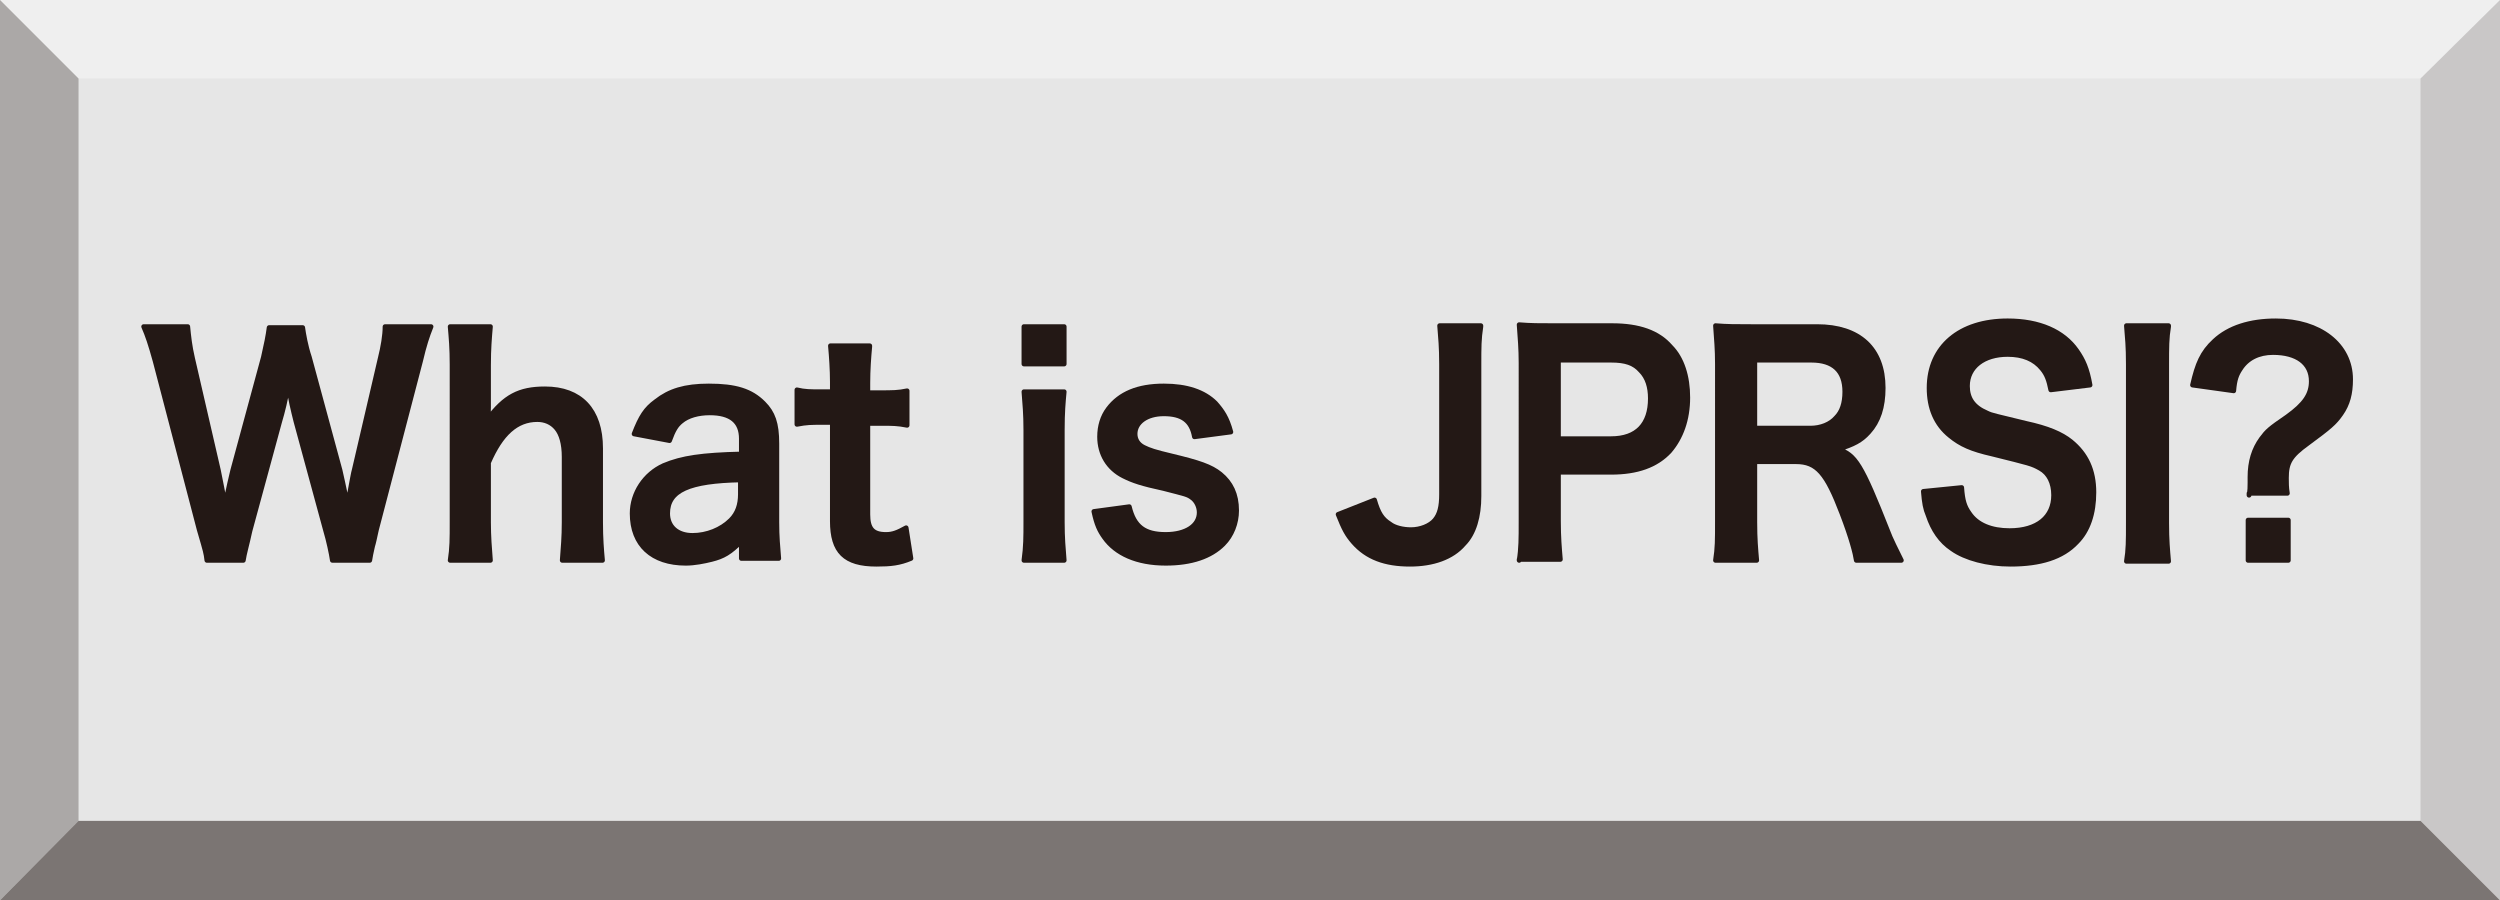 <?xml version="1.0" encoding="utf-8"?>
<!-- Generator: Adobe Illustrator 26.3.1, SVG Export Plug-In . SVG Version: 6.00 Build 0)  -->
<svg version="1.1" id="レイヤー_1" xmlns="http://www.w3.org/2000/svg" xmlns:xlink="http://www.w3.org/1999/xlink" x="0px"
	 y="0px" viewBox="0 0 261 94" style="enable-background:new 0 0 261 94;" xml:space="preserve">
<rect x="0" y="0" width="261" height="94" fill="#808080" stroke="none"/>
<style type="text/css">
	.st0{opacity:0.8;fill:#FFFFFF;enable-background:new    ;}
	.st1{fill:#EFEFEF;}
	.st2{opacity:0.55;fill:#231815;enable-background:new    ;}
	.st3{opacity:0.15;fill:#231815;enable-background:new    ;}
	.st4{opacity:0.3;fill:#231815;enable-background:new    ;}
	.st5{fill:#231815;stroke:#231815;stroke-width:0.5;stroke-linecap:round;stroke-linejoin:round;stroke-miterlimit:10;}
</style>
<rect y="0" class="st0" width="261" height="94"/>
<path class="st1" d="M0,0l8.2,8.2h244.5L261,0H0z"/>
<path class="st2" d="M0,94l8.2-8.3h244.5L261,94H0z"/>
<path class="st3" d="M261,0v94l-8.3-8.3V8.2L261,0z"/>
<path class="st4" d="M0,94V0l8.2,8.2v77.5L0,94z"/>
<g>
	<path class="st5" d="M34.7,58.5c-0.1-0.7-0.4-2.1-0.7-3.1L30.9,44c-0.3-1.2-0.6-2.4-0.8-3.9c-0.3,1.7-0.6,2.9-0.9,3.9l-3.1,11.4
		c-0.3,1.4-0.6,2.4-0.7,3.1h-3.8c-0.1-0.8-0.1-0.8-0.8-3.2l-4.6-17.6c-0.5-1.8-0.8-2.7-1.2-3.6h4.6c0.1,1,0.2,2,0.5,3.3l2.7,11.7
		c0.2,1,0.5,2.5,0.7,3.6c0.4-1.9,0.6-2.8,0.8-3.6l3.2-11.8c0.3-1.3,0.5-2.3,0.6-3.1h3.5c0.1,0.7,0.3,1.9,0.7,3.1l3.2,11.8
		c0.2,0.8,0.3,1.4,0.8,3.7c0.1-0.7,0.1-0.7,0.3-1.8c0.1-0.5,0.3-1.7,0.4-2l2.7-11.6c0.3-1.2,0.5-2.4,0.5-3.3H45
		c-0.4,1-0.7,1.9-1.1,3.6l-4.6,17.6c-0.2,0.9-0.3,1.4-0.4,1.7c-0.2,0.9-0.2,0.9-0.3,1.5H34.7z"/>
	<path class="st5" d="M51.2,34.1c-0.1,1.2-0.2,2.3-0.2,4v4.4c0,0.4,0,0.6-0.1,1.3c1.8-2.4,3.3-3.2,6-3.2c3.7,0,5.8,2.2,5.8,6.2v7.7
		c0,1.7,0.1,2.9,0.2,4h-4.2c0.1-1.4,0.2-2.4,0.2-4v-6.8c0-1.4-0.3-2.4-0.8-3c-0.5-0.6-1.2-0.9-2-0.9c-2.2,0-3.8,1.5-5.1,4.5v6.2
		c0,1.5,0.1,2.7,0.2,4h-4.2c0.2-1.3,0.2-2.2,0.2-4V38.1c0-1.8-0.1-2.8-0.2-4H51.2z"/>
	<path class="st5" d="M77.4,56.5c-1.2,1.2-1.9,1.6-3.1,1.9c-0.8,0.2-1.8,0.4-2.7,0.4c-3.5,0-5.6-1.9-5.6-5.2c0-2.1,1.3-4.1,3.3-5
		c1.9-0.8,4-1.1,8.1-1.2v-1.6c0-1.8-1.1-2.7-3.3-2.7c-1.2,0-2.3,0.3-3,0.9c-0.5,0.4-0.8,0.9-1.2,2l-3.7-0.7c0.7-1.8,1.2-2.6,2.3-3.4
		c1.4-1.1,3-1.6,5.5-1.6c2.8,0,4.4,0.5,5.7,1.8c1,1,1.4,2.1,1.4,4.2v8.2c0,1.6,0.1,2.5,0.2,3.8h-3.9V56.5z M77.4,50.1
		c-5.5,0.1-7.7,1.1-7.7,3.5c0,1.4,1,2.3,2.6,2.3c1.5,0,3-0.6,4-1.6c0.7-0.7,1-1.6,1-2.7V50.1z"/>
	<path class="st5" d="M90.8,36.2c-0.1,1.1-0.2,2.4-0.2,3.8v1h1.2c1.4,0,2,0,2.9-0.2v3.6c-1-0.2-1.5-0.2-2.8-0.2h-1.3v9.5
		c0,1.5,0.5,2.1,1.9,2.1c0.7,0,1.2-0.2,2.1-0.7l0.5,3.2c-1.2,0.5-2.1,0.6-3.6,0.6c-3.3,0-4.6-1.3-4.6-4.5V44.1h-1.1
		c-1.1,0-1.6,0-2.6,0.2v-3.6c0.8,0.2,1.4,0.2,2.6,0.2h1.1v-1c0-1.3-0.1-2.7-0.2-3.8H90.8z"/>
	<path class="st5" d="M111.1,34.1V38h-4.2v-3.9H111.1z M111.1,40.9c-0.1,1.1-0.2,2.1-0.2,4v9.6c0,1.7,0.1,2.7,0.2,4h-4.2
		c0.2-1.4,0.2-2.5,0.2-4v-9.6c0-1.7-0.1-2.7-0.2-4H111.1z"/>
	<path class="st5" d="M117.9,52.9c0.5,2.1,1.6,2.9,3.8,2.9c2.1,0,3.5-0.9,3.5-2.3c0-0.6-0.3-1.2-0.7-1.5c-0.5-0.4-0.7-0.4-3-1
		c-2.3-0.5-3.2-0.8-4.2-1.3c-1.6-0.8-2.5-2.3-2.5-4.1c0-1.1,0.3-2.1,0.9-2.9c1.2-1.6,3.1-2.4,5.8-2.4c2.4,0,4.2,0.6,5.4,1.8
		c0.7,0.8,1.2,1.5,1.6,3l-3.8,0.5c-0.3-1.7-1.3-2.4-3.2-2.4c-1.8,0-3,0.9-3,2.1c0,0.6,0.3,1.1,0.9,1.4c0.6,0.3,1.2,0.5,2.9,0.9
		c2.9,0.7,4.1,1.1,5.1,1.9c1.1,0.9,1.7,2.1,1.7,3.8c0,1.3-0.5,2.6-1.4,3.5c-1.3,1.3-3.3,2-6,2c-3,0-5.2-1-6.4-2.7
		c-0.5-0.7-0.8-1.3-1.1-2.7L117.9,52.9z"/>
	<path class="st5" d="M154.6,34.1c-0.2,1.3-0.2,2.1-0.2,4v13.7c0,2.1-0.5,3.9-1.6,5c-1.2,1.4-3.2,2.1-5.6,2.1
		c-2.6,0-4.5-0.7-5.9-2.3c-0.7-0.8-1-1.4-1.6-2.9l3.8-1.5c0.4,1.4,0.8,2,1.6,2.5c0.5,0.4,1.4,0.6,2.2,0.6c1,0,2-0.4,2.5-1
		c0.5-0.6,0.7-1.4,0.7-2.7V38c0-1.8-0.1-2.7-0.2-4H154.6z"/>
	<path class="st5" d="M158.6,58.5c0.2-1.2,0.2-2.3,0.2-4V37.9c0-1.5-0.1-2.6-0.2-4c1.2,0.1,2.1,0.1,3.7,0.1h6c2.8,0,4.8,0.7,6.1,2.2
		c1.2,1.2,1.8,3.1,1.8,5.3c0,2.3-0.7,4.2-1.9,5.6c-1.4,1.5-3.4,2.2-6.1,2.2h-5.5v5.1c0,1.7,0.1,2.8,0.2,4H158.6z M168.2,45.8
		c2.7,0,4.1-1.5,4.1-4.2c0-1.2-0.3-2.2-1-2.9c-0.7-0.8-1.6-1.1-3.1-1.1h-5.5v8.2H168.2z"/>
	<path class="st5" d="M193.8,58.5c-0.1-0.7-0.5-2.3-1.5-4.9c-1.6-4.2-2.6-5.4-4.8-5.4h-4.3v6.3c0,1.8,0.1,2.8,0.2,4h-4.3
		c0.2-1.3,0.2-2.1,0.2-4V38c0-1.6-0.1-2.5-0.2-4c1.2,0.1,2.1,0.1,3.7,0.1h6.9c4.4,0,6.9,2.3,6.9,6.4c0,2-0.5,3.5-1.5,4.6
		c-0.8,0.9-1.6,1.3-3.2,1.8c1.8,0.6,2.4,1.5,5.2,8.6c0.2,0.6,1,2.2,1.4,3H193.8z M189,44.7c1.1,0,2.1-0.4,2.7-1.1
		c0.6-0.6,0.9-1.5,0.9-2.7c0-2.2-1.2-3.3-3.5-3.3h-5.9v7.1H189z"/>
	<path class="st5" d="M204.8,50.9c0.1,1.4,0.3,2,0.8,2.7c0.8,1.2,2.3,1.8,4.2,1.8c2.9,0,4.6-1.4,4.6-3.7c0-1.3-0.5-2.3-1.4-2.8
		c-0.9-0.5-1-0.5-5-1.5c-2.2-0.5-3.3-1-4.4-1.9c-1.5-1.2-2.2-2.9-2.2-5c0-4.3,3.2-7,8.2-7c3.3,0,5.8,1.1,7.2,3.1
		c0.7,1,1.1,1.9,1.4,3.6l-4.1,0.5c-0.2-1-0.4-1.6-0.9-2.2c-0.8-1-2-1.5-3.6-1.5c-2.5,0-4.2,1.3-4.2,3.3c0,1.3,0.6,2.2,2,2.8
		c0.6,0.3,0.9,0.3,4.1,1.1c2.3,0.5,3.7,1.1,4.7,1.9c1.6,1.3,2.4,3,2.4,5.3c0,2.2-0.6,4-1.8,5.2c-1.5,1.6-3.8,2.3-6.9,2.3
		c-2.4,0-4.7-0.6-6.1-1.6c-1.2-0.8-2-2-2.5-3.5c-0.3-0.7-0.4-1.3-0.5-2.5L204.8,50.9z"/>
	<path class="st5" d="M226.4,34.1c-0.2,1.2-0.2,2.1-0.2,4v16.5c0,1.8,0.1,2.8,0.2,4H222c0.2-1.2,0.2-2.1,0.2-4V38
		c0-1.9-0.1-2.7-0.2-4H226.4z"/>
	<path class="st5" d="M234.8,51.7c0.1-0.5,0.1-0.9,0.1-1.3l0-0.6c0-1.6,0.4-2.9,1.2-4c0.6-0.8,0.8-1,2.7-2.3
		c1.8-1.3,2.5-2.3,2.5-3.7c0-1.9-1.5-3-4-3c-1.5,0-2.7,0.6-3.4,1.7c-0.4,0.6-0.6,1.1-0.7,2.3l-4.3-0.6c0.5-2.2,1-3.4,2.3-4.6
		c1.5-1.4,3.7-2.1,6.4-2.1c4.6,0,7.8,2.5,7.8,6.1c0,1.5-0.3,2.6-1,3.6c-0.7,1-1.2,1.4-3.5,3.1c-1.8,1.3-2.2,2-2.2,3.6
		c0,0.5,0,1,0.1,1.6H234.8z M238.9,54.3v4.2h-4.2v-4.2H238.9z"/>
</g>
</svg>
